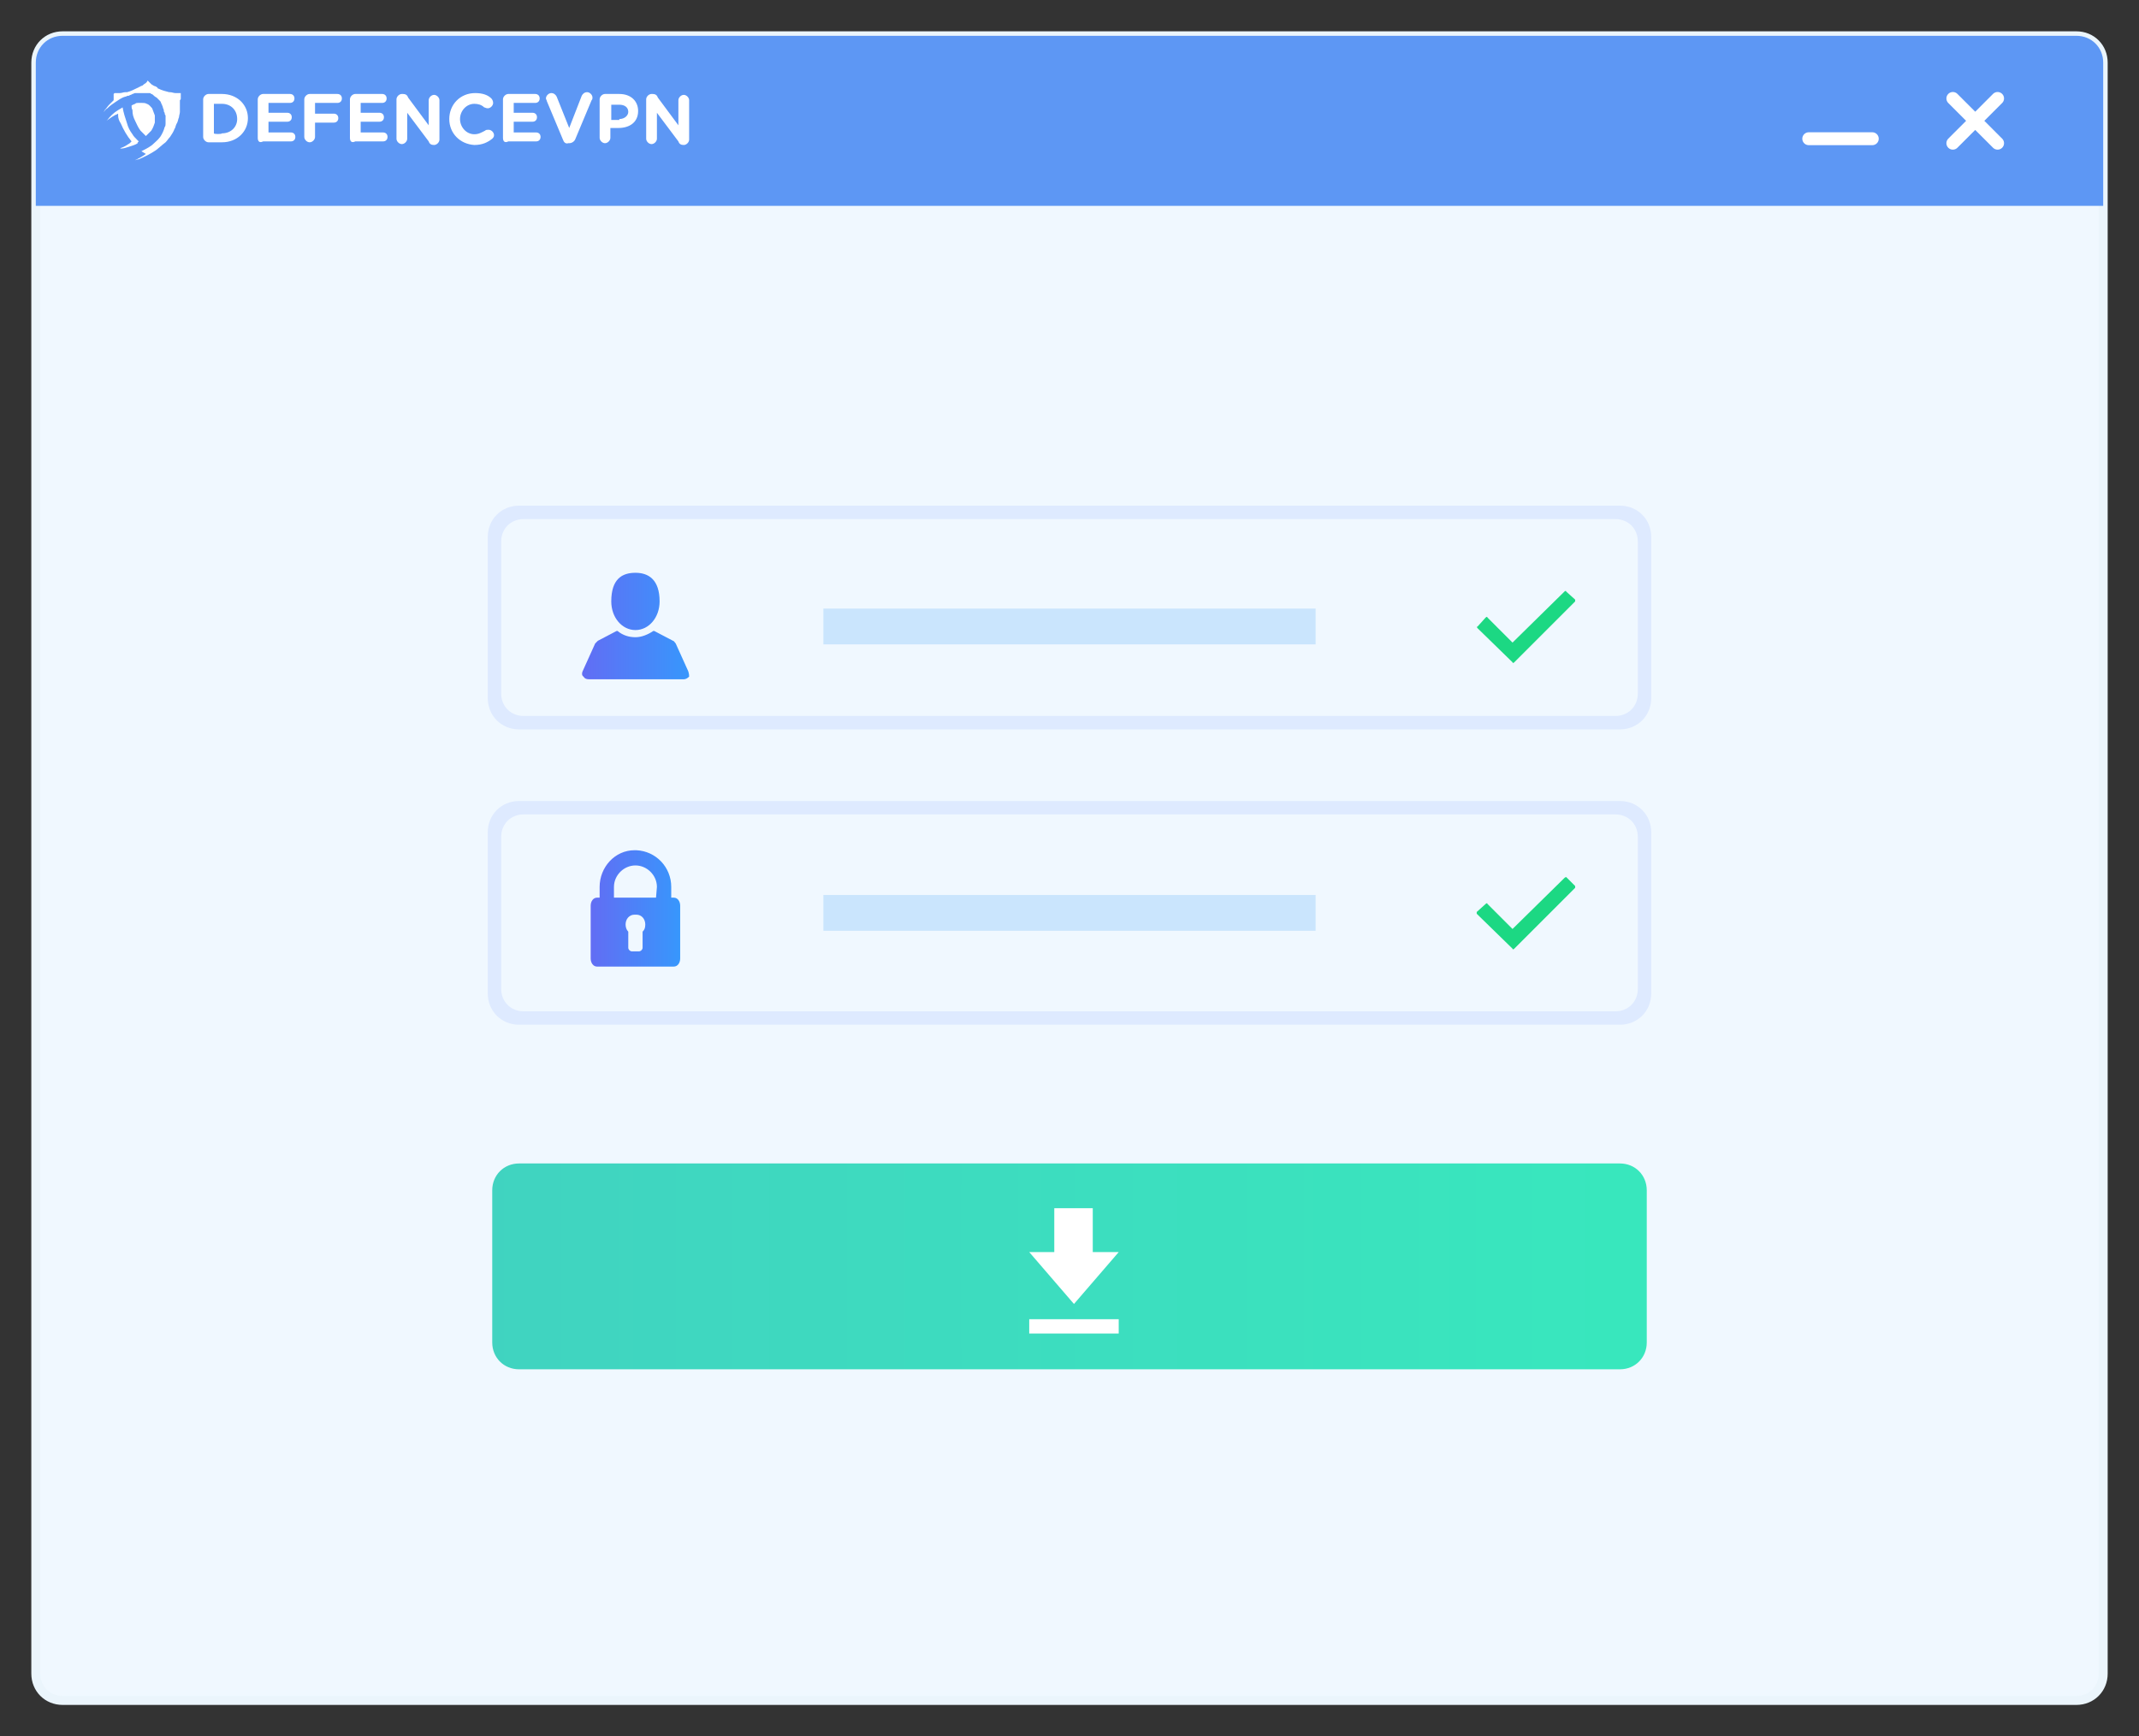 <?xml version="1.0" encoding="utf-8"?>
<!-- Generator: Adobe Illustrator 19.1.0, SVG Export Plug-In . SVG Version: 6.00 Build 0)  -->
<svg version="1.1" id="Layer_1" xmlns="http://www.w3.org/2000/svg" xmlns:xlink="http://www.w3.org/1999/xlink" x="0px" y="0px"
	 viewBox="-186 300 239 194" style="enable-background:new -186 300 239 194;" xml:space="preserve">
<rect x="-186" y="300" width="239" height="194" fill="#333333" stroke="none"/>
<style type="text/css">
	.st0{fill:#FFFFFF;}
	.st1{fill:#F0F8FF;stroke:#EBF5FC;}
	.st2{fill:#5D97F4;}
	.st3{fill:url(#SVGID_1_);}
	.st4{fill:none;stroke:#DEEAFF;}
	.st5{fill:#1CD883;}
	.st6{fill:url(#SVGID_2_);}
	.st7{fill:url(#SVGID_3_);}
	.st8{fill:#CAE5FD;}
	.st9{fill:none;stroke:#FFFFFF;stroke-width:1.44;stroke-linecap:round;}
</style>
<g>
	<path id="i" class="st0" d="M-110,395h-10v13h10V395z"/>
</g>
<g>
	<path id="f" class="st0" d="M-115,364h-6v12h12v-12H-115z"/>
</g>
<g>
	<path id="b_2_" d="M-179,304H46c1.7,0,3,1.3,3,3v180c0,1.7-1.3,3-3,3h-225c-1.7,0-3-1.3-3-3V307C-182,305.3-180.7,304-179,304z"/>
</g>
<g>
	<path id="b_1_" class="st1" d="M-179,304H46c1.7,0,3,1.3,3,3v180c0,1.7-1.3,3-3,3h-225c-1.7,0-3-1.3-3-3V307
		C-182,305.3-180.7,304-179,304z"/>
</g>
<path class="st2" d="M-179,304H46c1.7,0,3,1.3,3,3v16h-231v-16C-182,305.3-180.7,304-179,304z"/>
<linearGradient id="SVGID_1_" gradientUnits="userSpaceOnUse" x1="-145.694" y1="801.587" x2="-143.197" y2="801.587" gradientTransform="matrix(129 0 0 23 18487 -17995)">
	<stop  offset="0" style="stop-color:#4CB8C4"/>
	<stop  offset="1" style="stop-color:#37EABD"/>
</linearGradient>
<path class="st3" d="M-128,430H-5c1.7,0,3,1.3,3,3v17c0,1.7-1.3,3-3,3h-123c-1.7,0-3-1.3-3-3v-17C-131,431.3-129.7,430-128,430z"/>
<path class="st0" d="M-61,439.9h-2.9V435h-4.3v4.9H-71l5,5.8L-61,439.9L-61,439.9z M-71,449h10v-1.6h-10V449z"/>
<g transform="translate(51 53)">
	<g>
		<path id="d" class="st4" d="M-179,304h123c1.7,0,3,1.3,3,3v18c0,1.7-1.3,3-3,3h-123c-1.7,0-3-1.3-3-3v-18
			C-182,305.3-180.7,304-179,304z"/>
	</g>
	<path class="st4" d="M-178.5,304.5h122c1.7,0,3,1.3,3,3v17c0,1.7-1.3,3-3,3h-122c-1.7,0-3-1.3-3-3v-17
		C-181.5,305.8-180.2,304.5-178.5,304.5z"/>
</g>
<path class="st5" d="M-10,367.2l-6.8,6.8c-0.1,0.1-0.2,0.1-0.2,0l0,0l-3.9-3.8c-0.1-0.1-0.1-0.2,0-0.2l0,0l0.9-1
	c0.1-0.1,0.2-0.1,0.2,0l2.8,2.8l5.8-5.7c0.1-0.1,0.2-0.1,0.2,0l1,0.9C-10,367-10,367.1-10,367.2L-10,367.2z"/>
<g transform="translate(51 53)">
	<g>
		<path id="e" class="st4" d="M-179,337h123c1.7,0,3,1.3,3,3v18c0,1.7-1.3,3-3,3h-123c-1.7,0-3-1.3-3-3v-18
			C-182,338.3-180.7,337-179,337z"/>
	</g>
	<path class="st4" d="M-178.5,337.5h122c1.7,0,3,1.3,3,3v17c0,1.7-1.3,3-3,3h-122c-1.7,0-3-1.3-3-3v-17
		C-181.5,338.8-180.2,337.5-178.5,337.5z"/>
</g>
<path class="st5" d="M-10,399.2l-6.8,6.8c-0.1,0.1-0.2,0.1-0.2,0l0,0l-4-3.9c0,0,0-0.1,0-0.2l0,0l1-0.9c0.1-0.1,0.2-0.1,0.2,0
	l2.8,2.8l5.8-5.7c0.1-0.1,0.2-0.1,0.2-0.1l1,1C-10,399-10,399.1-10,399.2L-10,399.2z"/>
<g transform="translate(61 60)">
	<linearGradient id="SVGID_2_" gradientUnits="userSpaceOnUse" x1="-181.966" y1="309.95" x2="-170" y2="309.95">
		<stop  offset="0" style="stop-color:#626DF4"/>
		<stop  offset="1" style="stop-color:#3797FC"/>
	</linearGradient>
	<path class="st6" d="M-176,310.4c1.5,0,2.7-1.4,2.7-3.2c0-2.4-1.2-3.2-2.7-3.2s-2.7,0.7-2.7,3.2C-178.7,309-177.5,310.4-176,310.4
		L-176,310.4z M-170.1,315l-1.4-3.1c-0.1-0.1-0.2-0.3-0.3-0.3l-2.1-1.1h-0.1c-0.6,0.4-1.3,0.7-2,0.7s-1.4-0.2-2-0.7h-0.1l-2.1,1.1
		c-0.1,0.1-0.2,0.2-0.3,0.3l-1.4,3.1c-0.1,0.2-0.1,0.5,0.1,0.6c0.1,0.2,0.3,0.3,0.6,0.3h10.6c0.2,0,0.4-0.1,0.6-0.3
		C-170,315.5-170,315.3-170.1,315L-170.1,315z"/>
</g>
<g transform="translate(62 91)">
	<linearGradient id="SVGID_3_" gradientUnits="userSpaceOnUse" x1="-182" y1="310.5" x2="-172" y2="310.5">
		<stop  offset="0" style="stop-color:#626DF4"/>
		<stop  offset="1" style="stop-color:#3797FC"/>
	</linearGradient>
	<path class="st7" d="M-172.7,309.3h-0.3v-1.2c0-2.2-1.7-4-3.9-4.1c-0.1,0-0.2,0-0.2,0c-2.2,0-3.9,1.9-3.9,4.1v1.2h-0.3
		c-0.4,0-0.7,0.4-0.7,0.9v5.9c0,0.5,0.3,0.9,0.7,0.9h8.6c0.4,0,0.7-0.4,0.7-0.9v-5.9C-172,309.7-172.3,309.3-172.7,309.3
		L-172.7,309.3z M-176.2,313.1v1.8c0,0.2-0.2,0.4-0.4,0.4h-0.8c-0.2,0-0.4-0.2-0.4-0.4v-1.8c-0.2-0.2-0.3-0.5-0.3-0.8
		c0-0.6,0.4-1.1,1-1.1c0.1,0,0.2,0,0.2,0c0.6,0,1,0.5,1,1.1C-175.9,312.7-176,312.9-176.2,313.1z M-174.7,309.3h-4.7v-1.2
		c0-1.3,1.1-2.4,2.4-2.4c1.3,0,2.4,1.1,2.4,2.4L-174.7,309.3L-174.7,309.3z"/>
</g>
<path class="st8" d="M-94,368h55v4h-55V368z M-94,400h55v4h-55V400z"/>
<path class="st9" d="M32.2,311l5,5 M37.2,311l-5,5 M16.1,315.5h7.1"/>
<g>
	<g>
		<path class="st0" d="M-163.3,311.1c0-0.3,0.3-0.6,0.6-0.6h1.5c1.7,0,2.9,1.2,2.9,2.7l0,0c0,1.5-1.2,2.7-2.9,2.7h-1.5
			c-0.3,0-0.6-0.3-0.6-0.6V311.1z M-161.2,314.9c1,0,1.7-0.7,1.7-1.6l0,0c0-1-0.7-1.7-1.7-1.7h-0.9v3.3
			C-162.1,315-161.2,315-161.2,314.9z"/>
		<path class="st0" d="M-157.2,315.4v-4.3c0-0.3,0.3-0.6,0.6-0.6h3c0.3,0,0.5,0.2,0.5,0.5s-0.2,0.5-0.5,0.5h-2.4v1.1h2.1
			c0.3,0,0.5,0.2,0.5,0.5c0,0.3-0.2,0.5-0.5,0.5h-2.1v1.2h2.5c0.3,0,0.5,0.2,0.5,0.5c0,0.3-0.2,0.5-0.5,0.5h-3.1
			C-157,316-157.2,315.8-157.2,315.4z"/>
		<path class="st0" d="M-152,311.1c0-0.3,0.3-0.6,0.6-0.6h3.1c0.3,0,0.5,0.2,0.5,0.5c0,0.3-0.2,0.5-0.5,0.5h-2.5v1.2h2.1
			c0.3,0,0.5,0.2,0.5,0.5c0,0.3-0.2,0.5-0.5,0.5h-2.1v1.6c0,0.3-0.3,0.6-0.6,0.6c-0.3,0-0.6-0.3-0.6-0.6V311.1z"/>
		<path class="st0" d="M-146.9,315.4v-4.3c0-0.3,0.3-0.6,0.6-0.6h3c0.3,0,0.5,0.2,0.5,0.5s-0.2,0.5-0.5,0.5h-2.4v1.1h2.1
			c0.3,0,0.5,0.2,0.5,0.5c0,0.3-0.2,0.5-0.5,0.5h-2.1v1.2h2.5c0.3,0,0.5,0.2,0.5,0.5c0,0.3-0.2,0.5-0.5,0.5h-3.1
			C-146.7,316-146.9,315.8-146.9,315.4z"/>
		<path class="st0" d="M-141.7,311.1c0-0.3,0.3-0.6,0.6-0.6h0.1c0.3,0,0.5,0.1,0.6,0.4l2.3,3.1v-2.8c0-0.3,0.3-0.6,0.6-0.6
			c0.3,0,0.6,0.3,0.6,0.6v4.4c0,0.3-0.3,0.6-0.6,0.6l0,0c-0.3,0-0.5-0.1-0.6-0.4l-2.4-3.2v2.9c0,0.3-0.3,0.6-0.6,0.6
			c-0.3,0-0.6-0.3-0.6-0.6V311.1z"/>
		<path class="st0" d="M-135.8,313.3L-135.8,313.3c0-1.6,1.2-2.9,2.9-2.9c0.8,0,1.4,0.2,1.8,0.6c0.1,0.1,0.2,0.3,0.2,0.5
			c0,0.3-0.3,0.6-0.6,0.6c-0.2,0-0.3-0.1-0.4-0.1c-0.3-0.3-0.7-0.4-1.1-0.4c-0.9,0-1.6,0.8-1.6,1.7l0,0c0,0.9,0.7,1.7,1.6,1.7
			c0.5,0,0.8-0.2,1.2-0.4c0.1-0.1,0.2-0.1,0.4-0.1c0.3,0,0.6,0.3,0.6,0.6c0,0.2-0.1,0.3-0.2,0.4c-0.5,0.4-1.1,0.7-2,0.7
			C-134.6,316.1-135.8,314.9-135.8,313.3z"/>
		<path class="st0" d="M-129.8,315.4v-4.3c0-0.3,0.3-0.6,0.6-0.6h3c0.3,0,0.5,0.2,0.5,0.5s-0.2,0.5-0.5,0.5h-2.4v1.1h2.1
			c0.3,0,0.5,0.2,0.5,0.5c0,0.3-0.2,0.5-0.5,0.5h-2.1v1.2h2.5c0.3,0,0.5,0.2,0.5,0.5c0,0.3-0.2,0.5-0.5,0.5h-3.1
			C-129.6,316-129.8,315.8-129.8,315.4z"/>
		<path class="st0" d="M-123.1,315.6l-1.8-4.3c0-0.1-0.1-0.2-0.1-0.3c0-0.3,0.3-0.6,0.6-0.6s0.5,0.2,0.6,0.4l1.4,3.5l1.4-3.6
			c0.1-0.2,0.3-0.4,0.6-0.4s0.6,0.3,0.6,0.6c0,0.1,0,0.2-0.1,0.3l-1.8,4.3c-0.1,0.3-0.4,0.5-0.7,0.5h-0.1
			C-122.8,316.1-123,315.9-123.1,315.6z"/>
		<path class="st0" d="M-119,311.1c0-0.3,0.3-0.6,0.6-0.6h1.6c1.3,0,2.1,0.8,2.1,1.9l0,0c0,1.3-1,1.9-2.2,1.9h-0.9v1.1
			c0,0.3-0.3,0.6-0.6,0.6s-0.6-0.3-0.6-0.6L-119,311.1L-119,311.1z M-116.8,313.3c0.6,0,1-0.4,1-0.8l0,0c0-0.5-0.4-0.8-1-0.8h-0.9
			v1.7h0.9V313.3z"/>
		<path class="st0" d="M-113.8,311.1c0-0.3,0.3-0.6,0.6-0.6h0.1c0.3,0,0.5,0.1,0.6,0.4l2.3,3.1v-2.8c0-0.3,0.3-0.6,0.6-0.6
			s0.6,0.3,0.6,0.6v4.4c0,0.3-0.3,0.6-0.6,0.6l0,0c-0.3,0-0.5-0.1-0.6-0.4l-2.4-3.2v2.9c0,0.3-0.3,0.6-0.6,0.6s-0.6-0.3-0.6-0.6
			L-113.8,311.1L-113.8,311.1z"/>
	</g>
	<g>
		<path class="st0" d="M-170.9,313.5c0.2,0.4,0.3,0.7,0.6,1.1c0.2,0.2,0.4,0.4,0.6,0.6l0,0c0.2-0.2,0.4-0.4,0.6-0.6
			c0.2-0.3,0.3-0.6,0.4-0.9l0,0c0-0.2,0-0.3,0-0.5c0-0.1,0-0.2,0-0.3l0,0c-0.1-0.3-0.2-0.5-0.3-0.8c-0.2-0.2-0.3-0.4-0.6-0.5
			c-0.2-0.1-0.3-0.1-0.5-0.1c-0.1,0-0.1,0-0.2,0l0,0c-0.1,0-0.2,0-0.3,0c-0.1,0-0.2,0-0.3,0.1l0,0c-0.2,0.1-0.3,0.1-0.4,0.2l0,0
			c0,0.2,0,0.3,0.1,0.5C-171.2,312.8-171.1,313.1-170.9,313.5z"/>
		<path class="st0" d="M-170.5,315.8L-170.5,315.8c-0.1-0.1-0.1-0.1-0.2-0.2c-0.2-0.2-0.4-0.4-0.5-0.6c-0.3-0.4-0.5-0.8-0.6-1.2
			c-0.2-0.6-0.4-1.2-0.5-1.8l0,0c-0.2,0.1-0.3,0.2-0.5,0.3c-0.5,0.3-0.9,0.7-1.2,1.1l-0.1,0.1l0,0c0.4-0.3,0.8-0.6,1.3-0.8
			c0,0.1,0,0.1,0,0.2c0,0.3,0.1,0.6,0.3,0.9c0.3,0.7,0.7,1.4,1.2,2l0,0c-0.1,0.1-0.1,0.1-0.2,0.2c-0.3,0.2-0.6,0.4-0.9,0.5
			c-0.1,0-0.1,0.1-0.2,0.1l0,0c0,0,0,0,0.1,0c0.3,0,0.6-0.1,0.9-0.2s0.7-0.2,1-0.4C-170.7,316-170.6,315.9-170.5,315.8z"/>
		<path class="st0" d="M-165.8,311v-0.1c0-0.1,0-0.2,0-0.3s0-0.1,0-0.2l0,0c-0.1,0-0.1,0-0.2,0c-0.1,0-0.2,0-0.3,0h-0.1
			c-0.2,0-0.4-0.1-0.6-0.1h-0.1c-0.4-0.1-0.8-0.2-1.2-0.4c0,0-0.1,0-0.1-0.1l0,0c-0.1-0.1-0.3-0.2-0.4-0.2l0,0l0,0
			c-0.1-0.1-0.2-0.1-0.3-0.2c-0.1-0.1-0.1-0.1-0.2-0.2l0,0c-0.1-0.1-0.1-0.1-0.2-0.2l0,0l0,0c-0.1,0.2-0.2,0.3-0.4,0.4
			c-0.1,0.1-0.2,0.2-0.3,0.2l0,0c-0.1,0-0.1,0.1-0.2,0.1c-0.1,0-0.1,0.1-0.2,0.1c-0.4,0.2-0.8,0.4-1.2,0.5l0,0c-0.1,0-0.1,0-0.2,0
			l0,0c-0.2,0-0.4,0.1-0.6,0.1s-0.4,0-0.6,0c0,0,0,0-0.1,0.1c0,0.2,0,0.3,0,0.5c0,0.1,0,0.1,0,0.2l0,0c-0.2,0.2-0.3,0.3-0.5,0.5
			c-0.2,0.2-0.3,0.4-0.5,0.6c0,0.1-0.1,0.1-0.1,0.2l0,0c0.1-0.1,0.2-0.3,0.4-0.4c0.3-0.3,0.6-0.5,0.9-0.7c0.3-0.2,0.7-0.5,1.1-0.6
			c0.1,0,0.2-0.1,0.3-0.1h0.1l0,0c0.1-0.1,0.3-0.1,0.4-0.2c0.1,0,0.2-0.1,0.3-0.1h0.1c0.1,0,0.2,0,0.3,0s0.1,0,0.2,0
			c0.1,0,0.2,0,0.3,0s0.2,0,0.3,0c0.1,0,0.1,0,0.2,0c0.1,0,0.1,0,0.2,0l0,0c0.1,0,0.1,0,0.2,0.1c0.1,0,0.2,0.1,0.2,0.1l0,0l0,0
			c0.1,0.1,0.2,0.2,0.4,0.3c0.1,0.1,0.3,0.3,0.4,0.4l0,0l0,0c0.1,0.1,0.1,0.3,0.2,0.4c0,0.1,0.1,0.2,0.1,0.3l0,0
			c0,0.1,0.1,0.2,0.1,0.3s0,0.2,0.1,0.3l0,0c0,0.1,0,0.2,0.1,0.3c0,0.1,0,0.1,0,0.2v0.1c0,0.1,0,0.3,0,0.4l0,0l0,0
			c0,0.1,0,0.1,0,0.2s0,0.3-0.1,0.4l0,0c-0.1,0.4-0.3,0.8-0.5,1.1c-0.3,0.4-0.6,0.6-0.9,0.9c-0.4,0.3-0.8,0.5-1.2,0.7l0,0
			c0.2,0.1,0.3,0.2,0.5,0.3c-0.4,0.3-0.8,0.5-1.2,0.7l0,0c0.1,0,0.2-0.1,0.4-0.1c0.7-0.3,1.3-0.6,1.9-1c0.4-0.3,0.7-0.6,1.1-0.9
			c0.2-0.2,0.3-0.4,0.5-0.6c0.2-0.3,0.4-0.6,0.5-0.9c0.1-0.1,0.1-0.3,0.2-0.5c0-0.1,0.1-0.1,0.1-0.2c0.1-0.2,0.1-0.4,0.2-0.6l0,0
			c0-0.2,0.1-0.4,0.1-0.6c0-0.1,0-0.2,0-0.2l0,0c0-0.1,0-0.2,0-0.3s0-0.2,0-0.4c0-0.1,0-0.2,0-0.4
			C-165.8,311.1-165.8,311.1-165.8,311L-165.8,311z"/>
	</g>
</g>
</svg>
